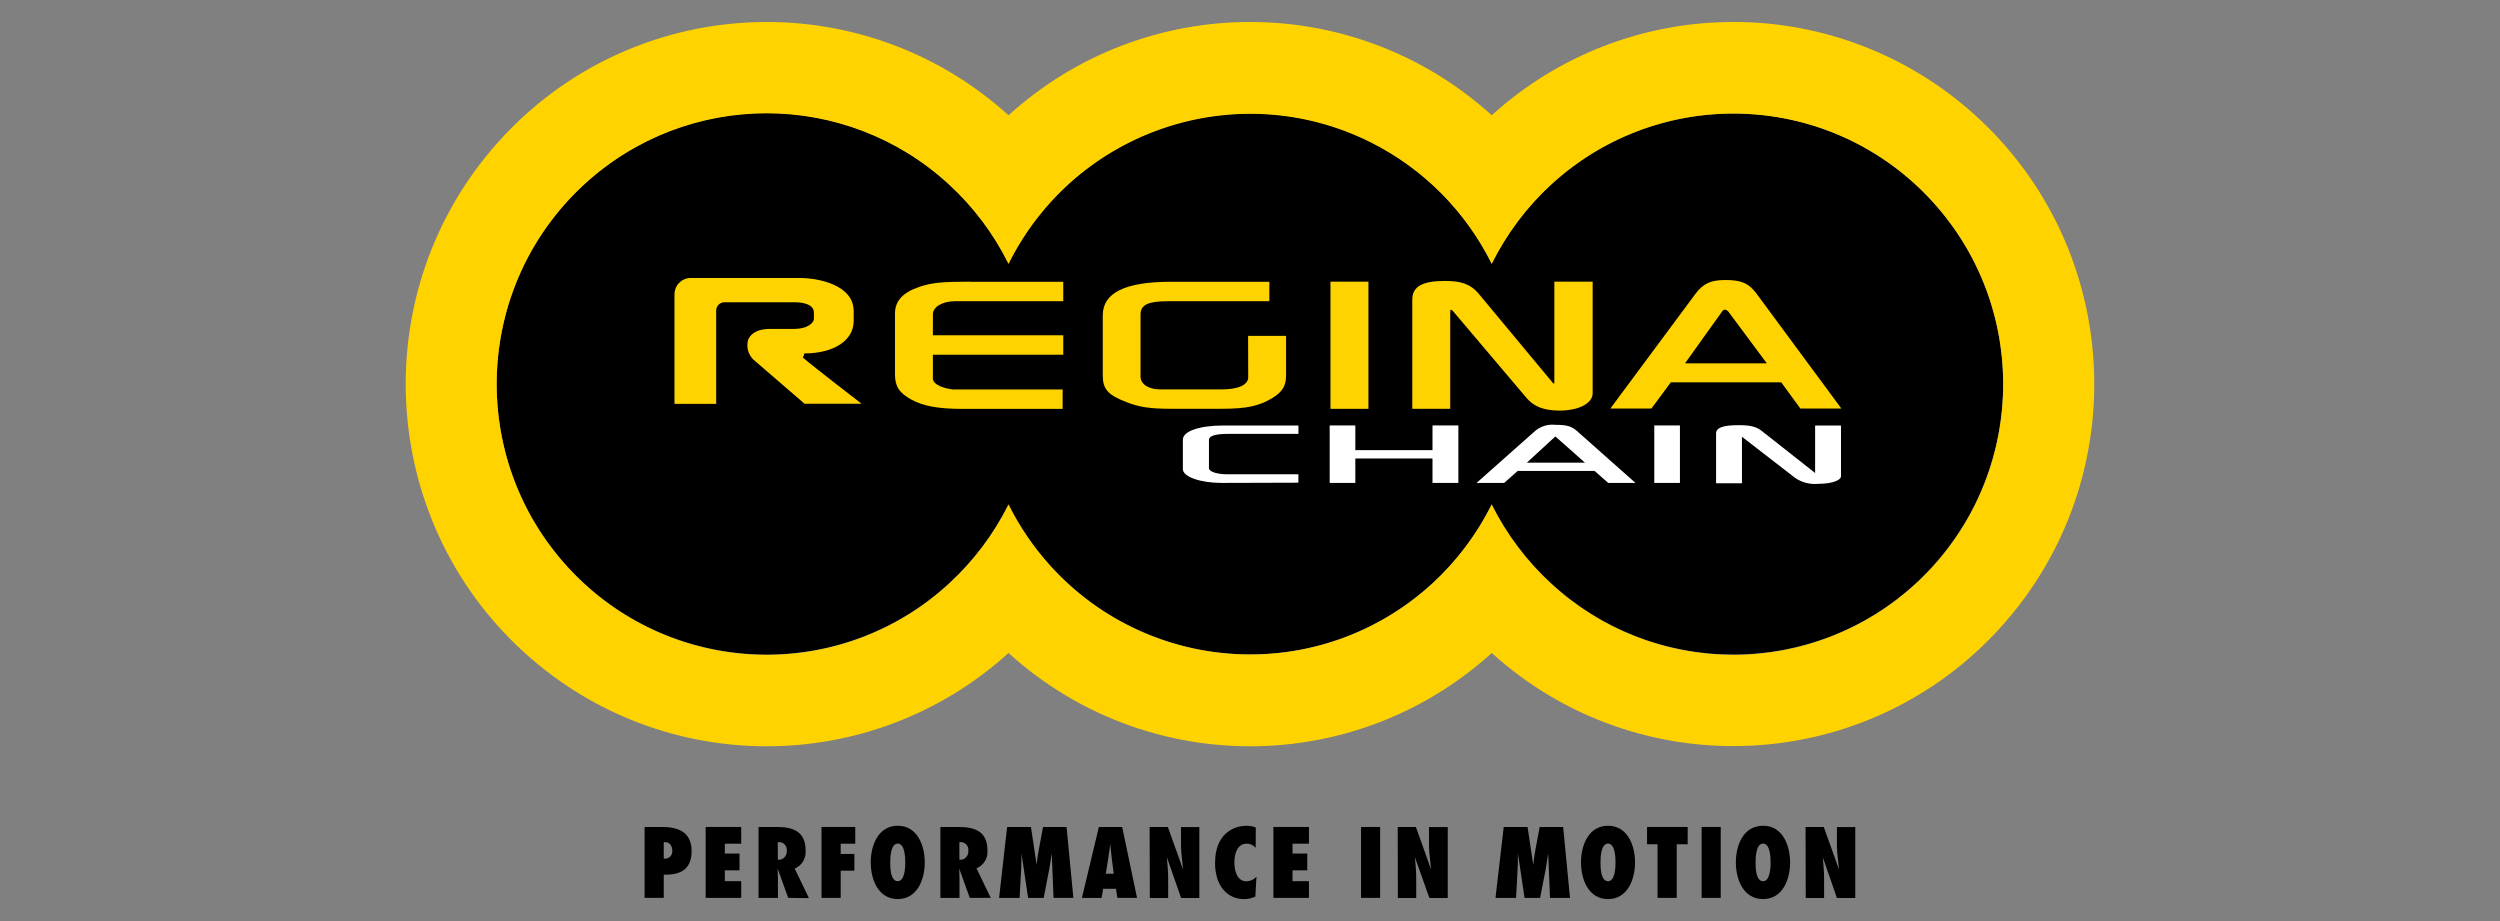 <svg width="228" height="84" viewBox="0 0 228 84" fill="none" xmlns="http://www.w3.org/2000/svg">
<rect x="0" y="0" width="228" height="84" fill="#808080" stroke="none"/>
<g clip-path="url(#clip0_537_1910)">
<path d="M182.69 35.033C182.679 21.393 171.654 10.342 158.058 10.352C148.727 10.358 140.196 15.661 136.038 24.039C134.688 21.315 132.849 18.86 130.618 16.803C120.571 7.608 104.992 8.326 95.826 18.405C94.291 20.095 92.993 21.992 91.978 24.039C90.628 21.315 88.788 18.86 86.552 16.803C76.532 7.587 60.962 8.259 51.771 18.312C42.585 28.365 43.255 43.985 53.275 53.206C62.688 61.863 77.14 61.863 86.552 53.206C88.783 51.154 90.623 48.709 91.978 45.995C98.047 58.204 112.828 63.166 124.997 57.082C129.783 54.689 133.663 50.797 136.048 45.995C137.403 48.714 139.242 51.154 141.473 53.206C151.489 62.416 167.043 61.734 176.224 51.691C180.387 47.138 182.695 41.183 182.69 35.002" fill="black"/>
<path d="M158.073 59.723C151.922 59.728 145.992 57.413 141.463 53.231C139.232 51.179 137.393 48.74 136.038 46.021C134.683 48.735 132.849 51.179 130.618 53.231C120.577 62.432 104.997 61.724 95.826 51.645C94.291 49.955 92.992 48.063 91.978 46.021C90.623 48.735 88.783 51.179 86.552 53.231C76.532 62.447 60.962 61.775 51.771 51.722C42.585 41.669 43.255 26.05 53.275 16.829C62.688 8.171 77.14 8.171 86.552 16.829C88.788 18.886 90.628 21.341 91.978 24.065C98.047 11.857 112.828 6.895 124.997 12.978C129.783 15.371 133.663 19.263 136.048 24.065C137.398 21.341 139.237 18.886 141.473 16.829C151.499 7.629 167.063 8.321 176.239 18.379C185.415 28.438 184.72 44.052 174.694 53.257C170.16 57.418 164.235 59.728 158.089 59.728M158.083 2.005C149.938 2 142.086 5.029 136.048 10.513C123.534 -0.832 104.492 -0.832 91.978 10.513C78.479 -1.706 57.66 -0.636 45.48 12.906C33.301 26.448 34.367 47.334 47.866 59.553C60.395 70.898 79.448 70.898 91.978 59.553C104.492 70.898 123.534 70.898 136.048 59.553C149.552 71.761 170.366 70.675 182.535 57.129C194.704 43.582 193.622 22.7 180.119 10.492C174.075 5.024 166.224 2 158.083 2" fill="#FFD300"/>
<path d="M161.128 33.136H153.673C153.787 32.981 157.105 28.339 157.105 28.339C157.161 28.272 157.239 28.236 157.326 28.236C157.46 28.262 157.579 28.345 157.656 28.458L161.113 33.11M160.186 26.768C159.454 25.812 158.815 25.538 157.337 25.538C156.028 25.538 155.348 25.848 154.647 26.768L146.862 37.26H150.608L152.38 34.867H162.447L164.194 37.26H167.934L160.186 26.768Z" fill="#FFD300"/>
<path d="M113.838 34.397C113.838 35.105 112.952 35.513 111.401 35.513H105.811C104.755 35.513 104.018 35.038 104.018 34.35V28.665C104.018 27.807 104.713 27.471 106.491 27.471H115.765V25.698H106.79C102.606 25.698 100.571 26.701 100.571 28.763V34.247C100.571 35.487 101.055 36.035 102.735 36.671C103.838 37.121 104.894 37.281 106.754 37.281H111.39C113.693 37.281 114.832 37.038 116.069 36.283C116.98 35.705 117.29 35.183 117.29 34.216V30.629H113.827L113.838 34.397Z" fill="#FFD300"/>
<path d="M88.459 25.688C85.883 25.688 84.95 25.786 83.822 26.169C82.317 26.685 81.622 27.456 81.622 28.608V34.144C81.622 35.25 82.019 35.849 83.137 36.454C84.255 37.059 85.641 37.291 87.846 37.291H96.913V35.519H86.908C86.501 35.477 86.104 35.379 85.728 35.219C85.326 35.038 85.079 34.785 85.079 34.547V32.35H96.97V30.577H85.079V28.665C85.079 27.988 85.95 27.471 87.099 27.471H96.97V25.698H88.459V25.688Z" fill="#FFD300"/>
<path d="M121.339 25.688V37.286H124.801V25.688H124.75H121.339Z" fill="#FFD300"/>
<path d="M141.757 34.821C141.757 34.976 141.726 34.996 141.726 34.996C141.726 34.996 141.685 34.996 141.618 34.919L141.571 34.862L134.832 26.758C134.127 25.931 133.287 25.621 131.793 25.621C129.701 25.621 128.799 26.137 128.799 27.331V37.281H132.261V28.339C132.261 28.339 132.292 28.262 132.334 28.257C132.375 28.251 132.442 28.288 132.514 28.375L139.186 36.252C139.861 37.079 140.804 37.446 142.231 37.446C143.977 37.446 145.25 36.785 145.25 35.87V25.688H141.757V34.821Z" fill="#FFD300"/>
<path d="M73.209 32.624C73.245 32.624 73.358 32.231 73.358 32.231C76.047 32.231 77.856 31.048 77.856 29.28V28.375C77.856 25.982 74.636 25.352 72.93 25.352H62.997C62.178 25.352 61.513 26.019 61.513 26.84V36.831H65.316V28.324C65.316 27.905 65.656 27.564 66.073 27.564H72.415C73.09 27.564 74.229 27.688 74.229 28.525V29.078C74.229 29.378 73.77 29.998 72.353 29.998H70.241C68.798 29.998 68.355 30.639 68.216 31.032C68.031 31.751 68.299 32.516 68.896 32.955C69.041 33.074 71.823 35.487 73.281 36.743L73.368 36.821H78.577C78.577 36.821 74.229 33.477 73.214 32.603" fill="#FFD300"/>
<path d="M111.427 44.042C109.448 44.042 107.877 43.473 107.877 42.786V40.098C107.877 39.328 109.381 38.806 111.586 38.806H118.418V39.571H111.942C110.839 39.571 110.257 39.762 110.257 40.113V42.698C110.257 43.018 110.999 43.256 111.942 43.256H118.413V44.021L111.427 44.042Z" fill="white"/>
<path d="M121.267 38.801H123.606V41.054H130.644V38.801H133.003V44.042H130.644V41.814H123.606V44.042H121.267V38.801Z" fill="white"/>
<path d="M139.248 42.196H144.549L141.849 39.803L139.248 42.196ZM140.01 39.297C140.525 38.868 141.19 38.666 141.855 38.744C142.885 38.744 143.318 38.873 143.807 39.297L149.155 44.042H146.667L145.43 42.951H138.413L137.177 44.042H134.662L140.01 39.297Z" fill="white"/>
<path d="M153.21 38.801H150.871V44.042H153.21V38.801Z" fill="white"/>
<path d="M156.507 39.529C156.507 39.013 157.115 38.775 158.568 38.775C159.598 38.775 160.165 38.904 160.66 39.292L165.539 43.137V38.811H167.898V43.426C167.898 43.825 167.022 44.124 165.837 44.124C165.101 44.197 164.364 44.016 163.746 43.607L158.867 39.834V44.073H156.507V39.529Z" fill="white"/>
<path d="M60.663 76.811H60.535V78.304C60.9 78.366 61.246 78.118 61.307 77.751C61.318 77.695 61.318 77.643 61.313 77.586C61.313 77.172 61.091 76.805 60.663 76.805M58.788 81.881V75.42H60.38C61.926 75.42 63.075 75.937 63.075 77.617C63.075 79.297 62.044 79.814 60.535 79.767V81.886H58.788V81.881Z" fill="black"/>
<path d="M64.357 75.42H67.598V76.945H66.104V77.844H67.444V79.374H66.104V80.362H67.598V81.886H64.357V75.42Z" fill="black"/>
<path d="M71.04 78.413C71.452 78.397 71.771 78.046 71.756 77.632C71.756 77.617 71.756 77.607 71.756 77.591C71.802 77.204 71.524 76.852 71.138 76.805C71.07 76.795 71.004 76.8 70.936 76.811V78.408H71.045L71.04 78.413ZM71.885 81.886L70.921 79.214C70.921 79.529 70.947 79.85 70.947 80.165V81.891H69.18V75.42H70.864C72.379 75.42 73.471 75.865 73.471 77.57C73.533 78.278 73.131 78.94 72.477 79.214L73.775 81.907L71.885 81.886Z" fill="black"/>
<path d="M74.924 81.886V75.42H78V76.945H76.671V77.881H77.918V79.405H76.671V81.886H74.924Z" fill="black"/>
<path d="M81.874 80.367C82.534 80.367 82.56 79.054 82.56 78.651C82.56 78.248 82.534 76.935 81.874 76.935C81.215 76.935 81.189 78.248 81.189 78.651C81.189 79.054 81.189 80.367 81.874 80.367ZM81.874 75.307C83.642 75.307 84.337 77.074 84.337 78.651C84.337 80.227 83.642 81.995 81.874 81.995C80.107 81.995 79.412 80.227 79.412 78.651C79.412 77.074 80.107 75.307 81.874 75.307Z" fill="black"/>
<path d="M87.598 78.413C88.01 78.397 88.33 78.046 88.314 77.632C88.314 77.617 88.314 77.607 88.314 77.591C88.361 77.204 88.083 76.852 87.696 76.805C87.629 76.795 87.562 76.8 87.495 76.811V78.408H87.603L87.598 78.413ZM88.443 81.886L87.48 79.214C87.48 79.529 87.506 79.85 87.506 80.165V81.891H85.764V75.42H87.449C88.964 75.42 90.056 75.865 90.056 77.57C90.107 78.273 89.706 78.925 89.056 79.193L90.355 81.886H88.443Z" fill="black"/>
<path d="M96.084 81.886L95.919 77.824C95.842 78.294 95.785 78.764 95.697 79.24L95.182 81.891H93.765L93.157 77.829C93.157 78.31 93.157 78.78 93.132 79.261L92.987 81.891H91.117L91.849 75.42H94.023L94.538 78.857C94.59 78.454 94.631 78.061 94.708 77.658L95.126 75.42H97.269L97.892 81.886H96.084Z" fill="black"/>
<path d="M101.571 79.684L101.38 78.186C101.329 77.782 101.292 77.369 101.251 76.966C101.2 77.369 101.158 77.782 101.086 78.186L100.849 79.684H101.571ZM101.906 81.891L101.777 81.059H100.607L100.463 81.891H98.67L100.216 75.425H102.343L103.698 81.886H101.906V81.891Z" fill="black"/>
<path d="M104.847 75.42H106.506L107.903 79.312C107.836 78.568 107.707 77.829 107.707 77.079V75.431H109.381V81.897H107.717L106.419 78.18C106.46 78.79 106.537 79.39 106.537 80V81.897H104.863L104.847 75.42Z" fill="black"/>
<path d="M114.518 77.317C114.317 77.079 114.018 76.94 113.704 76.94C112.797 76.94 112.575 77.943 112.575 78.656C112.575 79.369 112.797 80.372 113.668 80.372C114.018 80.372 114.353 80.217 114.59 79.958L114.487 81.767C114.162 81.917 113.812 82 113.456 82C112.029 82 110.813 80.909 110.813 78.697C110.813 75.798 112.797 75.312 113.642 75.312C113.946 75.307 114.245 75.358 114.528 75.467L114.518 77.317Z" fill="black"/>
<path d="M116.135 75.42H119.376V76.945H117.877V77.844H119.222V79.374H117.877V80.362H119.376V81.886H116.135V75.42Z" fill="black"/>
<path d="M125.868 75.42H124.126V81.886H125.868V75.42Z" fill="black"/>
<path d="M127.47 75.42H129.129L130.52 79.312C130.453 78.568 130.324 77.829 130.324 77.079V75.431H132.035V81.897H130.36L129.041 78.18C129.083 78.79 129.16 79.39 129.16 80V81.897H127.486L127.47 75.42Z" fill="black"/>
<path d="M141.36 81.886L141.195 77.824C141.118 78.294 141.061 78.764 140.974 79.24L140.458 81.891H139.041L138.434 77.829C138.434 78.31 138.434 78.78 138.408 79.261L138.264 81.891H136.388L137.14 75.425H139.315L139.83 78.863C139.881 78.46 139.922 78.067 140 77.664L140.417 75.425H142.56L143.184 81.891H141.36V81.886Z" fill="black"/>
<path d="M146.651 80.367C147.311 80.367 147.336 79.054 147.336 78.651C147.336 78.248 147.311 76.935 146.651 76.935C145.992 76.935 145.966 78.248 145.966 78.651C145.966 79.054 145.966 80.367 146.651 80.367ZM146.651 75.307C148.418 75.307 149.114 77.074 149.114 78.651C149.114 80.227 148.423 81.995 146.651 81.995C144.879 81.995 144.188 80.227 144.188 78.651C144.188 77.074 144.879 75.307 146.651 75.307Z" fill="black"/>
<path d="M151.169 81.886V76.997H150.211V75.42H153.916V76.997H152.916V81.886H151.169Z" fill="black"/>
<path d="M156.93 75.42H155.188V81.886H156.93V75.42Z" fill="black"/>
<path d="M160.793 80.367C161.453 80.367 161.479 79.054 161.479 78.651C161.479 78.248 161.453 76.935 160.793 76.935C160.134 76.935 160.108 78.248 160.108 78.651C160.108 79.054 160.108 80.367 160.793 80.367ZM160.793 75.307C162.561 75.307 163.256 77.074 163.256 78.651C163.256 80.227 162.566 81.995 160.793 81.995C159.021 81.995 158.31 80.248 158.31 78.656C158.31 77.064 159.001 75.312 160.773 75.312" fill="black"/>
<path d="M164.668 75.42H166.327L167.723 79.312C167.656 78.568 167.527 77.829 167.527 77.079V75.431H169.202V81.897H167.527L166.239 78.18C166.28 78.79 166.358 79.39 166.358 80V81.897H164.683L164.668 75.42Z" fill="black"/>
</g>
<defs>
<clipPath id="clip0_537_1910">
<rect width="154" height="80" fill="white" transform="translate(37 2)"/>
</clipPath>
</defs>
</svg>
